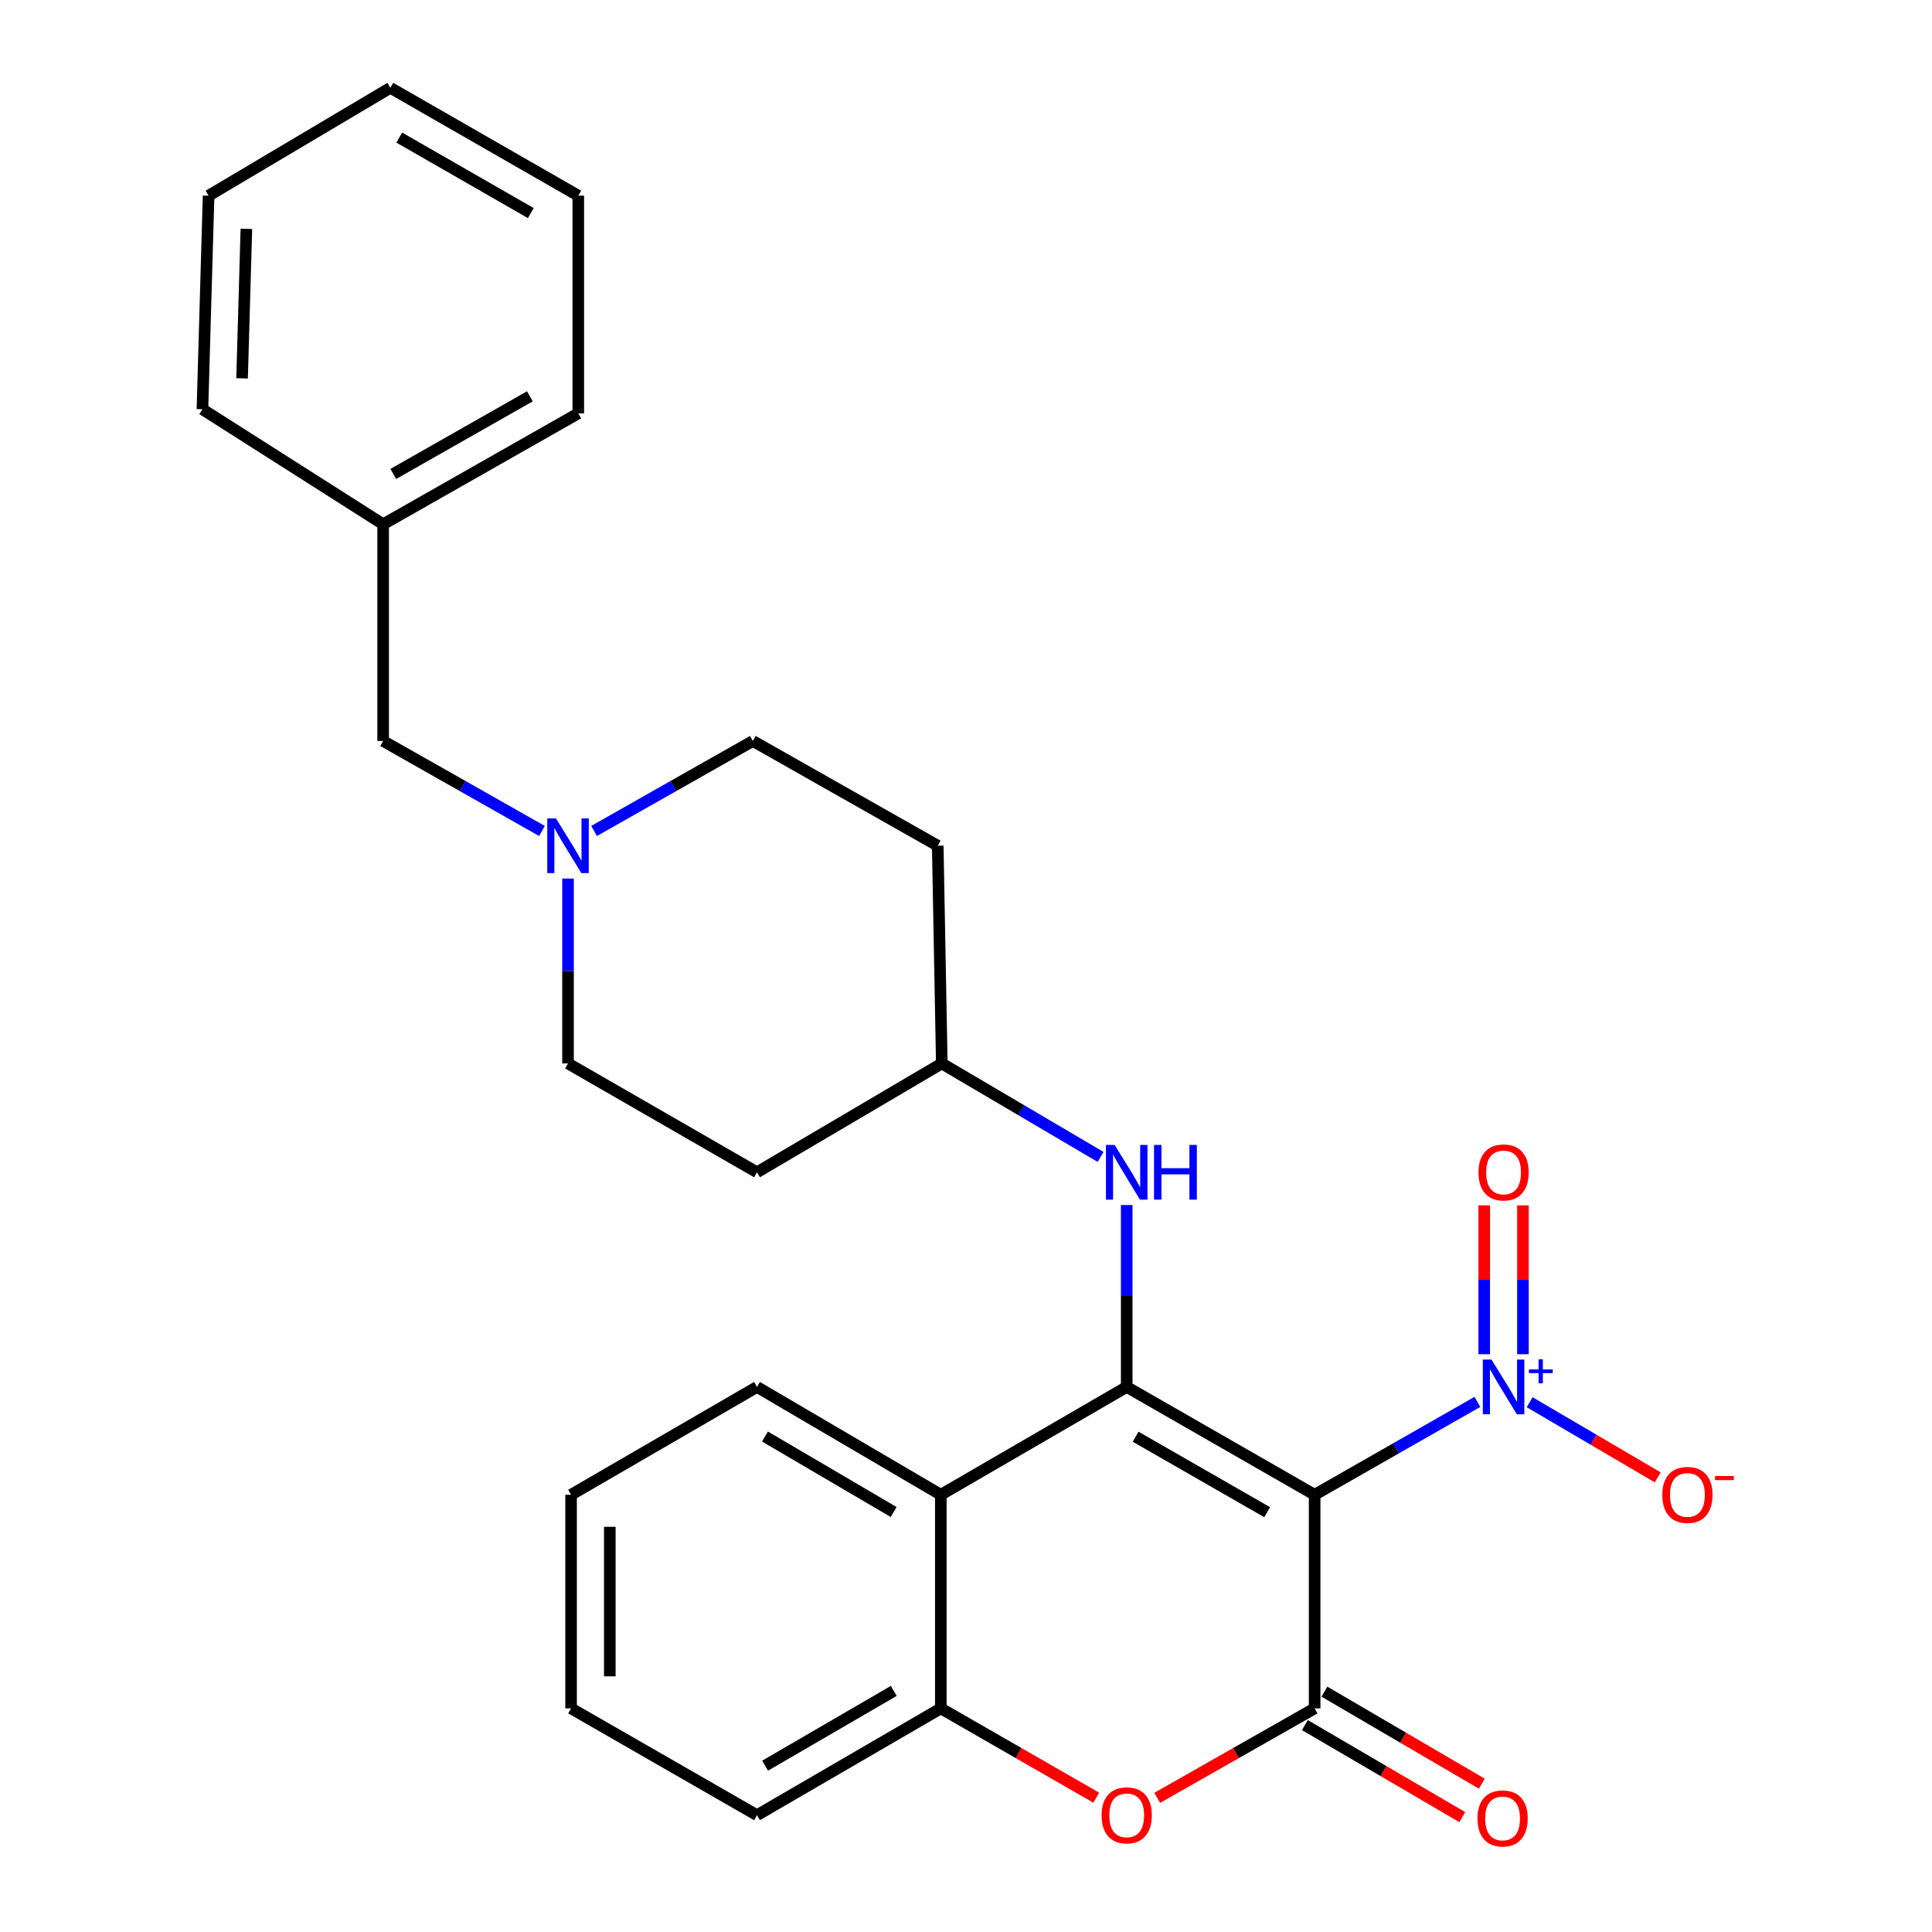 <?xml version='1.0' encoding='iso-8859-1'?>
<svg version='1.1' baseProfile='full'
              xmlns='http://www.w3.org/2000/svg'
                      xmlns:rdkit='http://www.rdkit.org/xml'
                      xmlns:xlink='http://www.w3.org/1999/xlink'
                  xml:space='preserve'
width='1000px' height='1000px' viewBox='0 0 1000 1000'>
<!-- END OF HEADER -->
<rect style='opacity:1.0;fill:#FFFFFF;stroke:none' width='1000' height='1000' x='0' y='0'> </rect>
<path class='bond-0' d='M 680.453,773.689 L 583.179,717.879' style='fill:none;fill-rule:evenodd;stroke:#000000;stroke-width:6px;stroke-linecap:butt;stroke-linejoin:miter;stroke-opacity:1' />
<path class='bond-0' d='M 655.886,782.707 L 587.793,743.64' style='fill:none;fill-rule:evenodd;stroke:#000000;stroke-width:6px;stroke-linecap:butt;stroke-linejoin:miter;stroke-opacity:1' />
<path class='bond-1' d='M 680.453,773.689 L 680.453,884.251' style='fill:none;fill-rule:evenodd;stroke:#000000;stroke-width:6px;stroke-linecap:butt;stroke-linejoin:miter;stroke-opacity:1' />
<path class='bond-2' d='M 680.453,773.689 L 722.575,749.652' style='fill:none;fill-rule:evenodd;stroke:#000000;stroke-width:6px;stroke-linecap:butt;stroke-linejoin:miter;stroke-opacity:1' />
<path class='bond-2' d='M 722.575,749.652 L 764.696,725.615' style='fill:none;fill-rule:evenodd;stroke:#0000FF;stroke-width:6px;stroke-linecap:butt;stroke-linejoin:miter;stroke-opacity:1' />
<path class='bond-4' d='M 583.179,717.879 L 486.962,773.689' style='fill:none;fill-rule:evenodd;stroke:#000000;stroke-width:6px;stroke-linecap:butt;stroke-linejoin:miter;stroke-opacity:1' />
<path class='bond-6' d='M 583.179,717.879 L 583.179,670.795' style='fill:none;fill-rule:evenodd;stroke:#000000;stroke-width:6px;stroke-linecap:butt;stroke-linejoin:miter;stroke-opacity:1' />
<path class='bond-6' d='M 583.179,670.795 L 583.179,623.71' style='fill:none;fill-rule:evenodd;stroke:#0000FF;stroke-width:6px;stroke-linecap:butt;stroke-linejoin:miter;stroke-opacity:1' />
<path class='bond-3' d='M 680.453,884.251 L 639.715,907.405' style='fill:none;fill-rule:evenodd;stroke:#000000;stroke-width:6px;stroke-linecap:butt;stroke-linejoin:miter;stroke-opacity:1' />
<path class='bond-3' d='M 639.715,907.405 L 598.976,930.559' style='fill:none;fill-rule:evenodd;stroke:#FF0000;stroke-width:6px;stroke-linecap:butt;stroke-linejoin:miter;stroke-opacity:1' />
<path class='bond-9' d='M 675.394,892.904 L 716.128,916.72' style='fill:none;fill-rule:evenodd;stroke:#000000;stroke-width:6px;stroke-linecap:butt;stroke-linejoin:miter;stroke-opacity:1' />
<path class='bond-9' d='M 716.128,916.72 L 756.863,940.536' style='fill:none;fill-rule:evenodd;stroke:#FF0000;stroke-width:6px;stroke-linecap:butt;stroke-linejoin:miter;stroke-opacity:1' />
<path class='bond-9' d='M 685.513,875.598 L 726.247,899.413' style='fill:none;fill-rule:evenodd;stroke:#000000;stroke-width:6px;stroke-linecap:butt;stroke-linejoin:miter;stroke-opacity:1' />
<path class='bond-9' d='M 726.247,899.413 L 766.981,923.229' style='fill:none;fill-rule:evenodd;stroke:#FF0000;stroke-width:6px;stroke-linecap:butt;stroke-linejoin:miter;stroke-opacity:1' />
<path class='bond-8' d='M 791.749,725.797 L 824.891,745.236' style='fill:none;fill-rule:evenodd;stroke:#0000FF;stroke-width:6px;stroke-linecap:butt;stroke-linejoin:miter;stroke-opacity:1' />
<path class='bond-8' d='M 824.891,745.236 L 858.032,764.676' style='fill:none;fill-rule:evenodd;stroke:#FF0000;stroke-width:6px;stroke-linecap:butt;stroke-linejoin:miter;stroke-opacity:1' />
<path class='bond-10' d='M 788.275,700.942 L 788.275,662.414' style='fill:none;fill-rule:evenodd;stroke:#0000FF;stroke-width:6px;stroke-linecap:butt;stroke-linejoin:miter;stroke-opacity:1' />
<path class='bond-10' d='M 788.275,662.414 L 788.275,623.886' style='fill:none;fill-rule:evenodd;stroke:#FF0000;stroke-width:6px;stroke-linecap:butt;stroke-linejoin:miter;stroke-opacity:1' />
<path class='bond-10' d='M 768.228,700.942 L 768.228,662.414' style='fill:none;fill-rule:evenodd;stroke:#0000FF;stroke-width:6px;stroke-linecap:butt;stroke-linejoin:miter;stroke-opacity:1' />
<path class='bond-10' d='M 768.228,662.414 L 768.228,623.886' style='fill:none;fill-rule:evenodd;stroke:#FF0000;stroke-width:6px;stroke-linecap:butt;stroke-linejoin:miter;stroke-opacity:1' />
<path class='bond-5' d='M 567.404,930.474 L 527.183,907.362' style='fill:none;fill-rule:evenodd;stroke:#FF0000;stroke-width:6px;stroke-linecap:butt;stroke-linejoin:miter;stroke-opacity:1' />
<path class='bond-5' d='M 527.183,907.362 L 486.962,884.251' style='fill:none;fill-rule:evenodd;stroke:#000000;stroke-width:6px;stroke-linecap:butt;stroke-linejoin:miter;stroke-opacity:1' />
<path class='bond-17' d='M 486.962,773.689 L 391.815,717.879' style='fill:none;fill-rule:evenodd;stroke:#000000;stroke-width:6px;stroke-linecap:butt;stroke-linejoin:miter;stroke-opacity:1' />
<path class='bond-17' d='M 462.547,782.61 L 395.944,743.543' style='fill:none;fill-rule:evenodd;stroke:#000000;stroke-width:6px;stroke-linecap:butt;stroke-linejoin:miter;stroke-opacity:1' />
<path class='bond-27' d='M 486.962,773.689 L 486.962,884.251' style='fill:none;fill-rule:evenodd;stroke:#000000;stroke-width:6px;stroke-linecap:butt;stroke-linejoin:miter;stroke-opacity:1' />
<path class='bond-19' d='M 486.962,884.251 L 391.815,939.537' style='fill:none;fill-rule:evenodd;stroke:#000000;stroke-width:6px;stroke-linecap:butt;stroke-linejoin:miter;stroke-opacity:1' />
<path class='bond-19' d='M 462.618,875.21 L 396.015,913.911' style='fill:none;fill-rule:evenodd;stroke:#000000;stroke-width:6px;stroke-linecap:butt;stroke-linejoin:miter;stroke-opacity:1' />
<path class='bond-11' d='M 569.662,598.816 L 528.568,574.627' style='fill:none;fill-rule:evenodd;stroke:#0000FF;stroke-width:6px;stroke-linecap:butt;stroke-linejoin:miter;stroke-opacity:1' />
<path class='bond-11' d='M 528.568,574.627 L 487.474,550.439' style='fill:none;fill-rule:evenodd;stroke:#000000;stroke-width:6px;stroke-linecap:butt;stroke-linejoin:miter;stroke-opacity:1' />
<path class='bond-7' d='M 307.495,430.106 L 348.591,406.819' style='fill:none;fill-rule:evenodd;stroke:#0000FF;stroke-width:6px;stroke-linecap:butt;stroke-linejoin:miter;stroke-opacity:1' />
<path class='bond-7' d='M 348.591,406.819 L 389.687,383.533' style='fill:none;fill-rule:evenodd;stroke:#000000;stroke-width:6px;stroke-linecap:butt;stroke-linejoin:miter;stroke-opacity:1' />
<path class='bond-12' d='M 280.516,430.107 L 239.414,406.82' style='fill:none;fill-rule:evenodd;stroke:#0000FF;stroke-width:6px;stroke-linecap:butt;stroke-linejoin:miter;stroke-opacity:1' />
<path class='bond-12' d='M 239.414,406.82 L 198.312,383.533' style='fill:none;fill-rule:evenodd;stroke:#000000;stroke-width:6px;stroke-linecap:butt;stroke-linejoin:miter;stroke-opacity:1' />
<path class='bond-29' d='M 294.005,454.727 L 294.005,502.583' style='fill:none;fill-rule:evenodd;stroke:#0000FF;stroke-width:6px;stroke-linecap:butt;stroke-linejoin:miter;stroke-opacity:1' />
<path class='bond-29' d='M 294.005,502.583 L 294.005,550.439' style='fill:none;fill-rule:evenodd;stroke:#000000;stroke-width:6px;stroke-linecap:butt;stroke-linejoin:miter;stroke-opacity:1' />
<path class='bond-13' d='M 487.474,550.439 L 391.815,606.772' style='fill:none;fill-rule:evenodd;stroke:#000000;stroke-width:6px;stroke-linecap:butt;stroke-linejoin:miter;stroke-opacity:1' />
<path class='bond-14' d='M 487.474,550.439 L 485.369,437.75' style='fill:none;fill-rule:evenodd;stroke:#000000;stroke-width:6px;stroke-linecap:butt;stroke-linejoin:miter;stroke-opacity:1' />
<path class='bond-18' d='M 198.312,383.533 L 198.312,271.356' style='fill:none;fill-rule:evenodd;stroke:#000000;stroke-width:6px;stroke-linecap:butt;stroke-linejoin:miter;stroke-opacity:1' />
<path class='bond-16' d='M 391.815,606.772 L 294.005,550.439' style='fill:none;fill-rule:evenodd;stroke:#000000;stroke-width:6px;stroke-linecap:butt;stroke-linejoin:miter;stroke-opacity:1' />
<path class='bond-15' d='M 485.369,437.75 L 389.687,383.533' style='fill:none;fill-rule:evenodd;stroke:#000000;stroke-width:6px;stroke-linecap:butt;stroke-linejoin:miter;stroke-opacity:1' />
<path class='bond-22' d='M 391.815,717.879 L 295.587,773.689' style='fill:none;fill-rule:evenodd;stroke:#000000;stroke-width:6px;stroke-linecap:butt;stroke-linejoin:miter;stroke-opacity:1' />
<path class='bond-20' d='M 198.312,271.356 L 299.318,213.953' style='fill:none;fill-rule:evenodd;stroke:#000000;stroke-width:6px;stroke-linecap:butt;stroke-linejoin:miter;stroke-opacity:1' />
<path class='bond-20' d='M 203.558,245.316 L 274.262,205.134' style='fill:none;fill-rule:evenodd;stroke:#000000;stroke-width:6px;stroke-linecap:butt;stroke-linejoin:miter;stroke-opacity:1' />
<path class='bond-21' d='M 198.312,271.356 L 104.78,211.826' style='fill:none;fill-rule:evenodd;stroke:#000000;stroke-width:6px;stroke-linecap:butt;stroke-linejoin:miter;stroke-opacity:1' />
<path class='bond-23' d='M 391.815,939.537 L 295.587,884.251' style='fill:none;fill-rule:evenodd;stroke:#000000;stroke-width:6px;stroke-linecap:butt;stroke-linejoin:miter;stroke-opacity:1' />
<path class='bond-25' d='M 299.318,213.953 L 299.318,101.287' style='fill:none;fill-rule:evenodd;stroke:#000000;stroke-width:6px;stroke-linecap:butt;stroke-linejoin:miter;stroke-opacity:1' />
<path class='bond-24' d='M 104.78,211.826 L 107.965,101.287' style='fill:none;fill-rule:evenodd;stroke:#000000;stroke-width:6px;stroke-linecap:butt;stroke-linejoin:miter;stroke-opacity:1' />
<path class='bond-24' d='M 125.297,195.823 L 127.526,118.445' style='fill:none;fill-rule:evenodd;stroke:#000000;stroke-width:6px;stroke-linecap:butt;stroke-linejoin:miter;stroke-opacity:1' />
<path class='bond-28' d='M 295.587,773.689 L 295.587,884.251' style='fill:none;fill-rule:evenodd;stroke:#000000;stroke-width:6px;stroke-linecap:butt;stroke-linejoin:miter;stroke-opacity:1' />
<path class='bond-28' d='M 315.634,790.274 L 315.634,867.667' style='fill:none;fill-rule:evenodd;stroke:#000000;stroke-width:6px;stroke-linecap:butt;stroke-linejoin:miter;stroke-opacity:1' />
<path class='bond-26' d='M 107.965,101.287 L 202.043,45.455' style='fill:none;fill-rule:evenodd;stroke:#000000;stroke-width:6px;stroke-linecap:butt;stroke-linejoin:miter;stroke-opacity:1' />
<path class='bond-30' d='M 299.318,101.287 L 202.043,45.455' style='fill:none;fill-rule:evenodd;stroke:#000000;stroke-width:6px;stroke-linecap:butt;stroke-linejoin:miter;stroke-opacity:1' />
<path class='bond-30' d='M 274.747,110.299 L 206.655,71.216' style='fill:none;fill-rule:evenodd;stroke:#000000;stroke-width:6px;stroke-linecap:butt;stroke-linejoin:miter;stroke-opacity:1' />
<path  class='atom-3' d='M 771.991 703.719
L 781.271 718.719
Q 782.191 720.199, 783.671 722.879
Q 785.151 725.559, 785.231 725.719
L 785.231 703.719
L 788.991 703.719
L 788.991 732.039
L 785.111 732.039
L 775.151 715.639
Q 773.991 713.719, 772.751 711.519
Q 771.551 709.319, 771.191 708.639
L 771.191 732.039
L 767.511 732.039
L 767.511 703.719
L 771.991 703.719
' fill='#0000FF'/>
<path  class='atom-3' d='M 791.367 708.824
L 796.357 708.824
L 796.357 703.571
L 798.575 703.571
L 798.575 708.824
L 803.696 708.824
L 803.696 710.725
L 798.575 710.725
L 798.575 716.005
L 796.357 716.005
L 796.357 710.725
L 791.367 710.725
L 791.367 708.824
' fill='#0000FF'/>
<path  class='atom-4' d='M 570.179 939.617
Q 570.179 932.817, 573.539 929.017
Q 576.899 925.217, 583.179 925.217
Q 589.459 925.217, 592.819 929.017
Q 596.179 932.817, 596.179 939.617
Q 596.179 946.497, 592.779 950.417
Q 589.379 954.297, 583.179 954.297
Q 576.939 954.297, 573.539 950.417
Q 570.179 946.537, 570.179 939.617
M 583.179 951.097
Q 587.499 951.097, 589.819 948.217
Q 592.179 945.297, 592.179 939.617
Q 592.179 934.057, 589.819 931.257
Q 587.499 928.417, 583.179 928.417
Q 578.859 928.417, 576.499 931.217
Q 574.179 934.017, 574.179 939.617
Q 574.179 945.337, 576.499 948.217
Q 578.859 951.097, 583.179 951.097
' fill='#FF0000'/>
<path  class='atom-7' d='M 576.919 592.612
L 586.199 607.612
Q 587.119 609.092, 588.599 611.772
Q 590.079 614.452, 590.159 614.612
L 590.159 592.612
L 593.919 592.612
L 593.919 620.932
L 590.039 620.932
L 580.079 604.532
Q 578.919 602.612, 577.679 600.412
Q 576.479 598.212, 576.119 597.532
L 576.119 620.932
L 572.439 620.932
L 572.439 592.612
L 576.919 592.612
' fill='#0000FF'/>
<path  class='atom-7' d='M 597.319 592.612
L 601.159 592.612
L 601.159 604.652
L 615.639 604.652
L 615.639 592.612
L 619.479 592.612
L 619.479 620.932
L 615.639 620.932
L 615.639 607.852
L 601.159 607.852
L 601.159 620.932
L 597.319 620.932
L 597.319 592.612
' fill='#0000FF'/>
<path  class='atom-8' d='M 287.745 423.59
L 297.025 438.59
Q 297.945 440.07, 299.425 442.75
Q 300.905 445.43, 300.985 445.59
L 300.985 423.59
L 304.745 423.59
L 304.745 451.91
L 300.865 451.91
L 290.905 435.51
Q 289.745 433.59, 288.505 431.39
Q 287.305 429.19, 286.945 428.51
L 286.945 451.91
L 283.265 451.91
L 283.265 423.59
L 287.745 423.59
' fill='#0000FF'/>
<path  class='atom-9' d='M 860.399 773.769
Q 860.399 766.969, 863.759 763.169
Q 867.119 759.369, 873.399 759.369
Q 879.679 759.369, 883.039 763.169
Q 886.399 766.969, 886.399 773.769
Q 886.399 780.649, 882.999 784.569
Q 879.599 788.449, 873.399 788.449
Q 867.159 788.449, 863.759 784.569
Q 860.399 780.689, 860.399 773.769
M 873.399 785.249
Q 877.719 785.249, 880.039 782.369
Q 882.399 779.449, 882.399 773.769
Q 882.399 768.209, 880.039 765.409
Q 877.719 762.569, 873.399 762.569
Q 869.079 762.569, 866.719 765.369
Q 864.399 768.169, 864.399 773.769
Q 864.399 779.489, 866.719 782.369
Q 869.079 785.249, 873.399 785.249
' fill='#FF0000'/>
<path  class='atom-9' d='M 887.719 763.992
L 897.408 763.992
L 897.408 766.104
L 887.719 766.104
L 887.719 763.992
' fill='#FF0000'/>
<path  class='atom-10' d='M 764.739 941.21
Q 764.739 934.41, 768.099 930.61
Q 771.459 926.81, 777.739 926.81
Q 784.019 926.81, 787.379 930.61
Q 790.739 934.41, 790.739 941.21
Q 790.739 948.09, 787.339 952.01
Q 783.939 955.89, 777.739 955.89
Q 771.499 955.89, 768.099 952.01
Q 764.739 948.13, 764.739 941.21
M 777.739 952.69
Q 782.059 952.69, 784.379 949.81
Q 786.739 946.89, 786.739 941.21
Q 786.739 935.65, 784.379 932.85
Q 782.059 930.01, 777.739 930.01
Q 773.419 930.01, 771.059 932.81
Q 768.739 935.61, 768.739 941.21
Q 768.739 946.93, 771.059 949.81
Q 773.419 952.69, 777.739 952.69
' fill='#FF0000'/>
<path  class='atom-11' d='M 765.251 606.852
Q 765.251 600.052, 768.611 596.252
Q 771.971 592.452, 778.251 592.452
Q 784.531 592.452, 787.891 596.252
Q 791.251 600.052, 791.251 606.852
Q 791.251 613.732, 787.851 617.652
Q 784.451 621.532, 778.251 621.532
Q 772.011 621.532, 768.611 617.652
Q 765.251 613.772, 765.251 606.852
M 778.251 618.332
Q 782.571 618.332, 784.891 615.452
Q 787.251 612.532, 787.251 606.852
Q 787.251 601.292, 784.891 598.492
Q 782.571 595.652, 778.251 595.652
Q 773.931 595.652, 771.571 598.452
Q 769.251 601.252, 769.251 606.852
Q 769.251 612.572, 771.571 615.452
Q 773.931 618.332, 778.251 618.332
' fill='#FF0000'/>
</svg>
